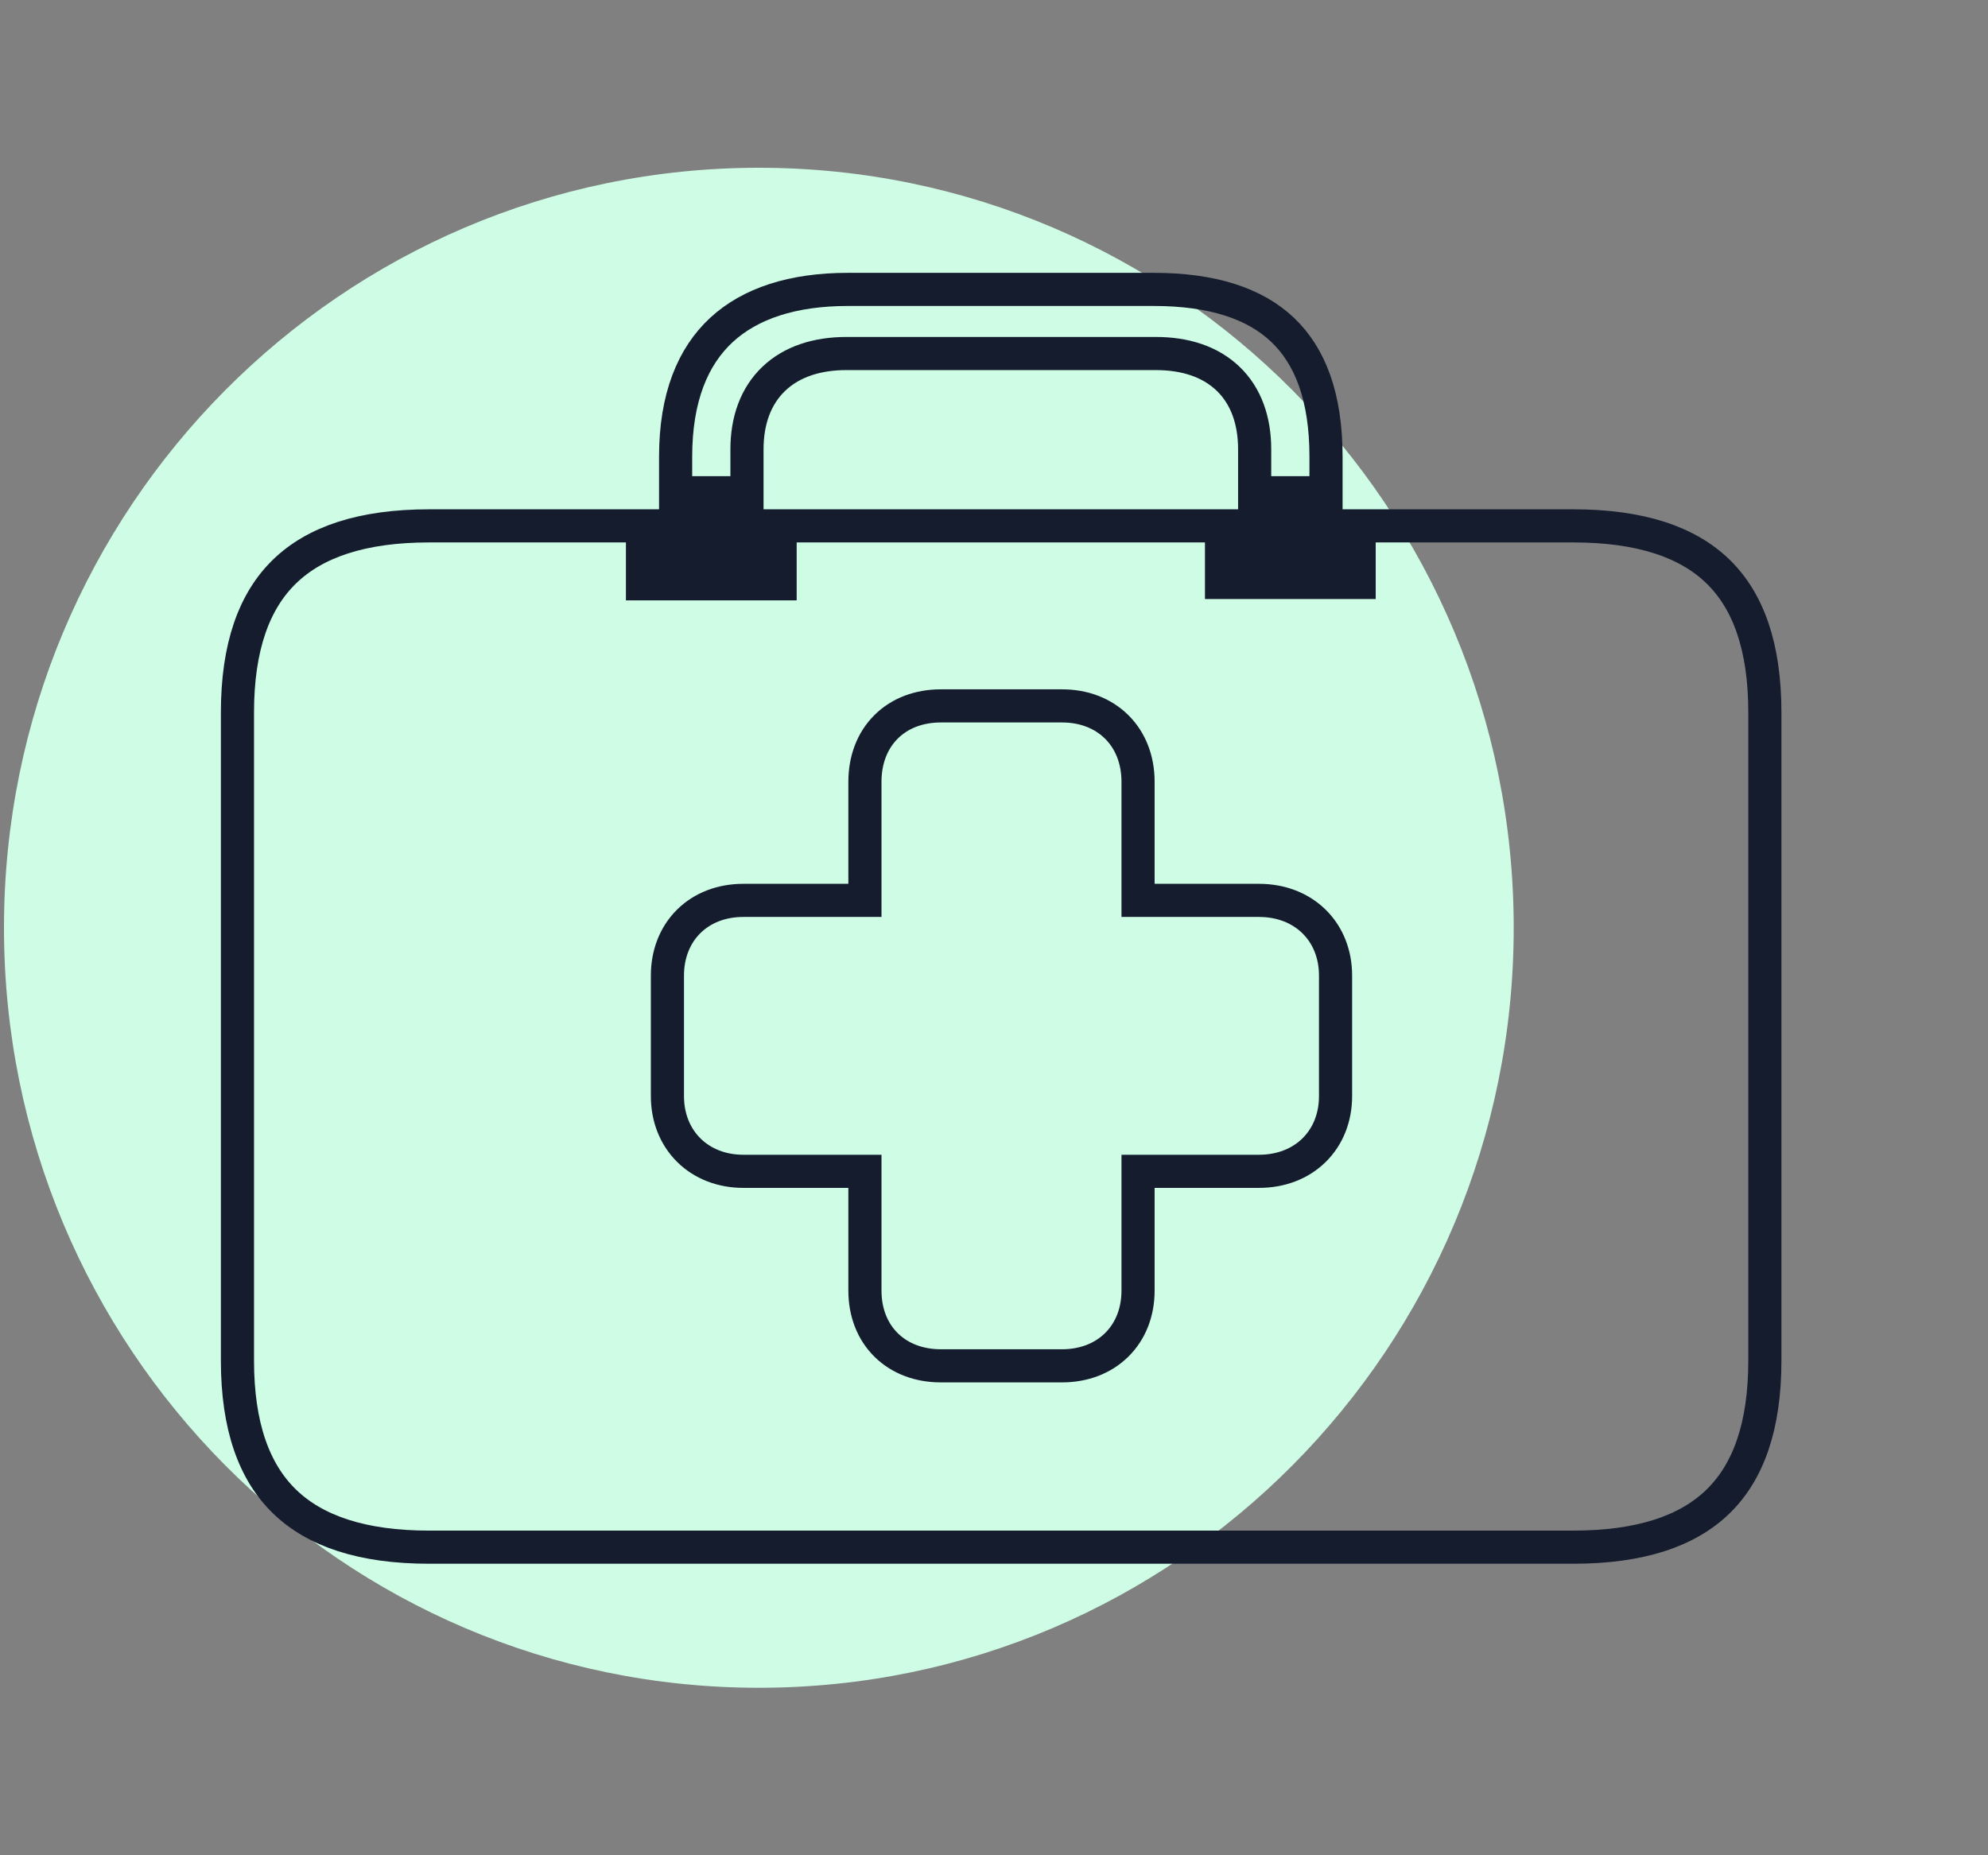 <svg xmlns="http://www.w3.org/2000/svg" width="120" height="112" viewBox="0 0 120 112" fill="none"><rect x="0" y="0" width="120" height="112" fill="#808080" stroke="none"/><path d="M45.806 101.889C70.971 101.889 91.371 81.348 91.371 56.009C91.371 30.67 70.971 10.128 45.806 10.128C20.64 10.128 0.24 30.67 0.24 56.009C0.24 81.348 20.64 101.889 45.806 101.889Z" fill="#CEFCE5"></path><g clip-path="url(#clip0_955_15314)"><path d="M38.782 34.244V35.244H39.782H46.089H47.089V34.244V31.746H73.734V34.164V35.164H74.734H81.041H82.041V34.164V31.746H94.957C99.026 31.746 101.871 32.718 103.705 34.503C105.533 36.284 106.531 39.045 106.531 43.011V82.136C106.531 86.102 105.533 88.863 103.705 90.643C101.871 92.429 99.026 93.401 94.957 93.401H25.906C21.859 93.401 19.013 92.429 17.173 90.642C15.339 88.861 14.333 86.099 14.333 82.136V43.011C14.333 39.047 15.339 36.286 17.173 34.504C19.013 32.717 21.859 31.746 25.906 31.746H38.782V34.244ZM75.734 33.164V31.746H80.041V33.164H75.734ZM40.782 31.746H45.089V33.244H40.782V31.746ZM45.089 29.746H40.782V27.569C40.782 23.987 41.827 21.511 43.548 19.919C45.282 18.315 47.853 17.471 51.175 17.471H69.648C73.186 17.471 75.744 18.322 77.418 19.91C79.083 21.49 80.041 23.96 80.041 27.569V29.746H75.734V27.127C75.734 25.404 75.225 23.918 74.137 22.869C73.053 21.824 71.533 21.342 69.77 21.342H51.093C49.331 21.342 47.803 21.824 46.711 22.864C45.612 23.912 45.089 25.397 45.089 27.127V29.746ZM40.287 58.894V66.172C40.287 67.458 40.742 68.608 41.581 69.437C42.419 70.265 43.577 70.711 44.868 70.711H52.209V77.914C52.209 79.208 52.646 80.362 53.488 81.194C54.329 82.024 55.49 82.453 56.79 82.453H64.114C65.398 82.453 66.556 82.022 67.398 81.197C68.243 80.369 68.695 79.216 68.695 77.914V70.711H75.996C77.302 70.711 78.47 70.269 79.315 69.44C80.162 68.61 80.617 67.458 80.617 66.172V58.894C80.617 57.608 80.162 56.456 79.315 55.626C78.47 54.798 77.302 54.355 75.996 54.355H68.695V47.192C68.695 45.875 68.246 44.712 67.401 43.877C66.558 43.044 65.398 42.614 64.114 42.614H56.79C55.49 42.614 54.327 43.042 53.485 43.88C52.643 44.719 52.209 45.883 52.209 47.192V54.355H44.868C43.56 54.355 42.4 54.799 41.563 55.632C40.727 56.465 40.287 57.616 40.287 58.894Z" stroke="#141C2E" stroke-width="2"></path></g><defs><clipPath id="clip0_955_15314"><rect width="94.198" height="77.97" fill="white" transform="translate(13.333 16.471)"></rect></clipPath></defs></svg>